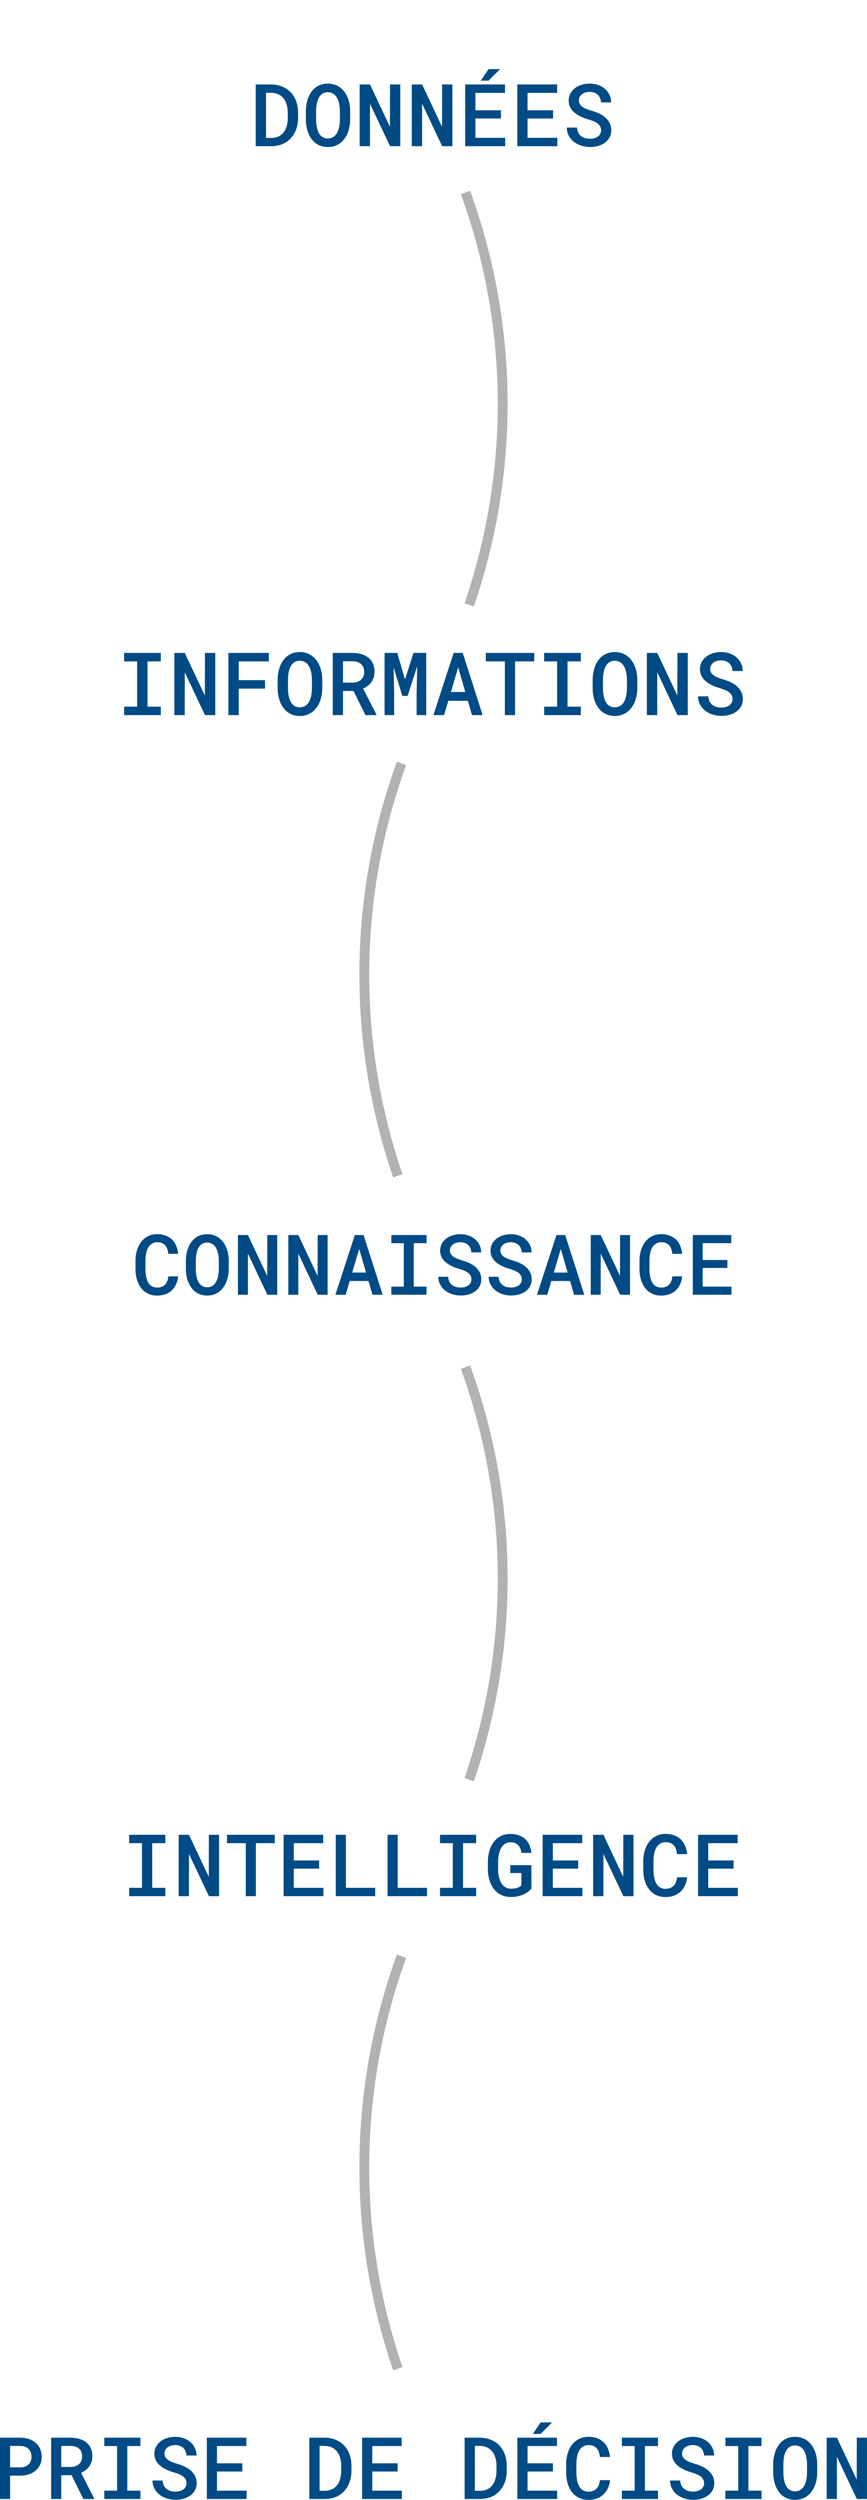 <svg xmlns="http://www.w3.org/2000/svg" id="uuid-2218ec77-7628-459d-8dea-71ea8a6190cf" viewBox="0 0 175.858 506.941"><defs><style>.uuid-be4ba1e0-0bbb-433a-9831-99db448514a4{fill:none;stroke:#b2b2b2;stroke-miterlimit:10;stroke-width:2px;}.uuid-bb688aad-dd58-4f47-98e4-9db32830b549{fill:#004b85;stroke-width:0px;}</style></defs><g id="uuid-7ec96bc6-b789-491a-bd4d-f237b41b409e"><path class="uuid-bb688aad-dd58-4f47-98e4-9db32830b549" d="M51.869,17.124h3.096c.539,0,1.046.061,1.523.185.475.123.908.294,1.299.512.424.224.801.505,1.13.843.33.338.607.716.83,1.135.229.435.408.915.534,1.436s.189,1.078.189,1.668v.981c0,.568-.059,1.106-.176,1.613-.118.508-.286.971-.504,1.389-.212.408-.469.777-.77,1.11-.301.332-.635.616-1.002.851-.413.258-.87.456-1.372.593s-1.039.207-1.613.207h-3.165v-12.523ZM53.959,27.97h1.075c.367,0,.704-.045,1.011-.133s.583-.216.83-.382c.252-.173.478-.389.675-.649.198-.261.36-.561.486-.899.109-.286.192-.599.25-.937.057-.339.085-.7.085-1.084v-.998c0-.378-.028-.736-.085-1.075-.058-.339-.141-.651-.25-.937-.138-.35-.321-.666-.55-.95-.229-.284-.502-.514-.818-.692-.229-.132-.487-.234-.774-.305s-.596-.111-.928-.116h-1.007v9.16Z"></path><path class="uuid-bb688aad-dd58-4f47-98e4-9db32830b549" d="M70.889,25.682c-.089.47-.216.915-.382,1.334-.178.418-.399.804-.662,1.156-.264.353-.568.655-.911.907-.333.229-.701.41-1.105.542-.404.132-.848.198-1.33.198-.499,0-.956-.07-1.371-.211-.416-.14-.787-.334-1.114-.58-.333-.252-.623-.556-.873-.911-.249-.356-.457-.745-.623-1.17-.161-.407-.282-.841-.361-1.303-.081-.461-.12-.936-.12-1.423v-1.652c0-.51.043-1.003.129-1.479.086-.476.216-.926.387-1.35.166-.407.371-.781.615-1.123.243-.341.531-.637.864-.89.321-.246.687-.437,1.097-.571.409-.135.861-.203,1.354-.203.499,0,.958.069,1.376.207.419.138.794.33,1.127.576s.623.536.869.869c.247.332.452.697.619,1.092.183.424.321.879.413,1.363.092.485.138.988.138,1.509v1.652c0,.505-.045.992-.133,1.461ZM68.886,21.623c-.032-.304-.085-.594-.159-.869-.086-.315-.199-.604-.339-.864-.141-.261-.312-.483-.512-.666-.178-.161-.382-.287-.611-.378-.229-.092-.49-.138-.783-.138-.281,0-.533.045-.757.133-.224.09-.418.211-.585.365-.2.19-.369.415-.507.675-.138.261-.244.552-.318.873-.069.275-.12.566-.151.873-.032.307-.047.615-.047.924v1.669c0,.304.014.605.043.902.028.299.077.585.146.86.075.31.177.598.305.865.129.266.286.491.469.675.178.173.383.308.615.408.233.101.5.151.804.151.293,0,.558-.048.796-.146.238-.098.443-.229.615-.396.2-.189.369-.414.503-.675.135-.261.242-.549.323-.865.068-.275.119-.563.151-.864.031-.301.05-.606.055-.915v-1.669c-.006-.315-.024-.625-.055-.928Z"></path><path class="uuid-bb688aad-dd58-4f47-98e4-9db32830b549" d="M79.116,29.647l-4.068-8.618-.009,8.618h-2.09v-12.523h2.099l4.042,8.583.017-8.583h2.082v12.523h-2.073Z"></path><path class="uuid-bb688aad-dd58-4f47-98e4-9db32830b549" d="M89.687,29.647l-4.068-8.618-.009,8.618h-2.09v-12.523h2.099l4.042,8.583.017-8.583h2.082v12.523h-2.073Z"></path><path class="uuid-bb688aad-dd58-4f47-98e4-9db32830b549" d="M96.43,24.031v3.913h6.046v1.703h-8.119v-12.523h8.076v1.711h-6.003v3.527h5.178v1.668h-5.178ZM101.445,14.01l-2.348,2.348h-1.583l1.592-2.348h2.34Z"></path><path class="uuid-bb688aad-dd58-4f47-98e4-9db32830b549" d="M107.001,24.031v3.913h6.046v1.703h-8.119v-12.523h8.076v1.711h-6.003v3.527h5.178v1.668h-5.178Z"></path><path class="uuid-bb688aad-dd58-4f47-98e4-9db32830b549" d="M121.734,25.648c-.12-.224-.29-.424-.507-.602-.229-.166-.5-.317-.813-.452-.312-.134-.661-.256-1.045-.365-.591-.166-1.134-.371-1.63-.615-.496-.243-.92-.517-1.269-.821-.35-.31-.624-.661-.822-1.054-.198-.392-.296-.836-.296-1.329,0-.533.114-1.013.343-1.44s.54-.793.929-1.097c.39-.298.844-.526,1.363-.684s1.065-.237,1.639-.237c.608,0,1.173.094,1.698.28s.982.446,1.372.778c.39.339.698.741.924,1.208.227.468.34.985.34,1.553h-2.047c-.028-.315-.096-.603-.202-.864-.107-.261-.254-.486-.443-.675-.195-.183-.432-.328-.71-.435-.278-.106-.598-.159-.959-.159-.316,0-.606.042-.873.125-.266.083-.497.199-.692.348-.194.155-.347.341-.456.559s-.164.461-.164.732c.006.286.081.537.224.752.143.216.335.404.576.564.247.16.529.301.847.422s.653.232,1.003.335c.441.126.873.282,1.295.469.421.186.81.412,1.165.675.441.332.795.729,1.062,1.191.267.461.4.993.4,1.595,0,.557-.116,1.046-.349,1.471-.232.424-.543.777-.933,1.058-.396.292-.854.512-1.376.658-.522.146-1.073.22-1.652.22-.614,0-1.218-.096-1.815-.288s-1.116-.472-1.557-.839c-.408-.344-.73-.748-.968-1.212-.238-.465-.36-.998-.365-1.6h2.064c.028.384.111.718.245,1.002.135.284.32.518.555.701.229.189.5.33.813.422.312.091.655.138,1.028.138.316,0,.609-.037.882-.112.272-.074.509-.186.71-.335.194-.143.351-.321.469-.533.117-.212.176-.456.176-.732,0-.292-.06-.55-.181-.774Z"></path><path class="uuid-bb688aad-dd58-4f47-98e4-9db32830b549" d="M32.617,132.4v1.724h-2.695v9.176h2.695v1.716h-7.435v-1.716h2.635v-9.176h-2.635v-1.724h7.435Z"></path><path class="uuid-bb688aad-dd58-4f47-98e4-9db32830b549" d="M41.577,145.016l-4.098-8.682-.009,8.682h-2.105v-12.615h2.114l4.072,8.647.017-8.647h2.097v12.615h-2.088Z"></path><path class="uuid-bb688aad-dd58-4f47-98e4-9db32830b549" d="M48.422,139.644v5.372h-2.097v-12.615h8.197v1.724h-6.1v3.804h5.338v1.716h-5.338Z"></path><path class="uuid-bb688aad-dd58-4f47-98e4-9db32830b549" d="M65.235,141.021c-.089.474-.218.921-.385,1.344-.18.421-.402.81-.667,1.165-.266.356-.572.66-.918.914-.335.231-.707.413-1.113.546-.407.133-.854.199-1.34.199-.503,0-.963-.07-1.381-.212-.419-.141-.793-.336-1.122-.584-.335-.254-.628-.56-.88-.918-.251-.358-.461-.751-.628-1.179-.162-.41-.284-.848-.364-1.312-.081-.465-.121-.943-.121-1.434v-1.664c0-.514.043-1.011.13-1.49.087-.48.217-.933.39-1.36.167-.41.374-.787.62-1.131.245-.343.535-.642.871-.897.324-.248.692-.44,1.105-.575.412-.136.867-.204,1.364-.204.503,0,.965.07,1.386.208.422.139.8.332,1.135.58s.627.54.876.876c.248.334.456.702.624,1.1.184.427.323.885.416,1.373.093.489.139.995.139,1.521v1.664c0,.508-.045.999-.134,1.472ZM63.217,136.932c-.032-.307-.085-.598-.161-.876-.087-.317-.201-.608-.342-.871-.142-.263-.314-.487-.516-.671-.18-.162-.384-.289-.616-.381-.231-.093-.494-.139-.789-.139-.283,0-.537.045-.762.134-.225.09-.421.212-.589.368-.202.191-.372.418-.511.68-.139.263-.246.556-.321.88-.07.277-.121.571-.152.88-.032.309-.048.62-.048.931v1.681c0,.306.014.609.043.909.029.301.078.589.147.867.075.312.178.603.307.871.13.268.288.495.472.68.18.174.386.311.62.412.234.102.504.152.81.152.295,0,.562-.048.802-.147.24-.098.447-.231.62-.399.202-.19.371-.417.507-.68.136-.263.244-.553.325-.871.069-.277.12-.567.152-.871.031-.303.05-.611.056-.922v-1.681c-.006-.317-.025-.63-.056-.935Z"></path><path class="uuid-bb688aad-dd58-4f47-98e4-9db32830b549" d="M69.572,140.12v4.896h-2.079v-12.615h4.003c.653.006,1.253.089,1.802.251.549.161,1.022.398,1.421.711.393.317.698.712.918,1.183.22.471.33,1.021.33,1.65,0,.434-.057.826-.169,1.179-.113.352-.271.67-.472.953-.202.284-.445.532-.728.745-.284.214-.598.398-.944.555l2.695,5.277v.112h-2.227l-2.418-4.896h-2.131ZM71.521,138.421c.37-.005.703-.061,1.001-.169.298-.107.55-.261.758-.463.185-.173.33-.387.434-.641.103-.254.156-.544.156-.867,0-.364-.057-.683-.169-.957-.113-.275-.279-.504-.498-.689-.202-.174-.448-.305-.736-.394-.289-.09-.612-.138-.971-.143h-1.924v4.323h1.949Z"></path><path class="uuid-bb688aad-dd58-4f47-98e4-9db32830b549" d="M82.145,137.797l1.724-5.397h2.59v12.615h-1.958v-4.28l.121-5.633-1.941,6.022h-1.083l-1.759-5.814.113,5.424v4.28h-1.95v-12.615h2.582l1.56,5.397Z"></path><path class="uuid-bb688aad-dd58-4f47-98e4-9db32830b549" d="M90.931,142.113l-.857,2.903h-2.167l4.107-12.615h1.846l4.037,12.615h-2.158l-.848-2.903h-3.96ZM94.38,140.328l-1.447-4.991-1.473,4.991h2.92Z"></path><path class="uuid-bb688aad-dd58-4f47-98e4-9db32830b549" d="M104.475,134.124v10.892h-2.072v-10.892h-3.864v-1.724h9.826v1.724h-3.89Z"></path><path class="uuid-bb688aad-dd58-4f47-98e4-9db32830b549" d="M117.809,132.4v1.724h-2.695v9.176h2.695v1.716h-7.435v-1.716h2.635v-9.176h-2.635v-1.724h7.435Z"></path><path class="uuid-bb688aad-dd58-4f47-98e4-9db32830b549" d="M129.129,141.021c-.089.474-.218.921-.385,1.344-.18.421-.402.81-.667,1.165-.266.356-.572.66-.918.914-.335.231-.707.413-1.113.546-.407.133-.854.199-1.34.199-.503,0-.963-.07-1.381-.212-.419-.141-.793-.336-1.122-.584-.335-.254-.628-.56-.88-.918-.251-.358-.461-.751-.628-1.179-.162-.41-.284-.848-.364-1.312-.081-.465-.121-.943-.121-1.434v-1.664c0-.514.043-1.011.13-1.49.087-.48.217-.933.39-1.36.167-.41.374-.787.62-1.131.245-.343.535-.642.871-.897.324-.248.692-.44,1.105-.575.412-.136.867-.204,1.364-.204.503,0,.965.07,1.386.208.422.139.8.332,1.135.58s.627.54.876.876c.248.334.456.702.624,1.1.184.427.323.885.416,1.373.093.489.139.995.139,1.521v1.664c0,.508-.045.999-.134,1.472ZM127.111,136.932c-.032-.307-.085-.598-.161-.876-.087-.317-.201-.608-.342-.871-.142-.263-.314-.487-.516-.671-.18-.162-.384-.289-.616-.381-.231-.093-.494-.139-.789-.139-.283,0-.537.045-.762.134-.225.09-.421.212-.589.368-.202.191-.372.418-.511.68-.139.263-.246.556-.321.88-.07.277-.121.571-.152.88-.032.309-.048.62-.048.931v1.681c0,.306.014.609.043.909.029.301.078.589.147.867.075.312.178.603.307.871.13.268.288.495.472.68.18.174.386.311.62.412.234.102.504.152.81.152.295,0,.562-.048.802-.147.24-.098.447-.231.62-.399.202-.19.371-.417.507-.68.136-.263.244-.553.325-.871.069-.277.12-.567.152-.871.031-.303.05-.611.056-.922v-1.681c-.006-.317-.025-.63-.056-.935Z"></path><path class="uuid-bb688aad-dd58-4f47-98e4-9db32830b549" d="M137.417,145.016l-4.098-8.682-.009,8.682h-2.105v-12.615h2.114l4.072,8.647.017-8.647h2.097v12.615h-2.088Z"></path><path class="uuid-bb688aad-dd58-4f47-98e4-9db32830b549" d="M148.404,140.986c-.121-.225-.292-.427-.511-.607-.231-.167-.504-.319-.819-.455-.315-.135-.666-.258-1.053-.368-.595-.167-1.143-.374-1.642-.62-.5-.245-.926-.521-1.278-.827-.353-.312-.629-.666-.828-1.062-.199-.395-.298-.842-.298-1.339,0-.537.115-1.021.346-1.451s.544-.798.936-1.105c.393-.3.85-.53,1.373-.689s1.073-.239,1.651-.239c.612,0,1.182.094,1.711.282s.989.449,1.382.784c.393.341.703.747.931,1.217.229.471.343.993.343,1.564h-2.063c-.029-.317-.097-.607-.203-.871-.107-.263-.256-.489-.446-.68-.197-.184-.435-.33-.715-.438-.28-.107-.603-.16-.967-.16-.318,0-.611.042-.88.125-.268.084-.501.201-.698.351-.196.156-.349.343-.459.563s-.165.465-.165.737c.006.289.081.541.225.757.144.217.338.407.58.568.248.161.533.303.853.425s.657.234,1.01.338c.444.127.88.284,1.304.472.424.188.816.415,1.174.68.444.334.801.735,1.07,1.2.269.465.403,1.0.403,1.607,0,.561-.117,1.054-.352,1.482-.234.427-.547.783-.939,1.066-.399.294-.861.516-1.386.662-.526.148-1.08.221-1.664.221-.618,0-1.227-.097-1.828-.29s-1.124-.475-1.568-.845c-.411-.347-.735-.753-.975-1.221-.24-.468-.363-1.005-.368-1.612h2.079c.029.387.111.723.247,1.009.136.286.322.521.559.707.231.19.504.332.819.425.315.092.66.139,1.035.139.318,0,.614-.038.889-.113.274-.075.512-.188.715-.338.196-.144.353-.323.472-.537.118-.214.177-.459.177-.737,0-.294-.061-.554-.182-.78Z"></path><path class="uuid-bb688aad-dd58-4f47-98e4-9db32830b549" d="M35.724,260.43c-.222.48-.512.889-.873,1.227-.367.344-.8.609-1.302.795-.501.186-1.058.279-1.668.279-.499,0-.958-.068-1.376-.204s-.792-.328-1.119-.578c-.316-.233-.592-.514-.827-.844-.236-.331-.434-.692-.595-1.086-.161-.388-.282-.809-.362-1.264s-.12-.929-.12-1.423v-1.655c0-.471.039-.926.116-1.365.077-.438.194-.851.349-1.239.166-.433.381-.825.645-1.177.263-.352.567-.653.911-.903.327-.227.689-.405,1.086-.532.396-.127.83-.191,1.302-.191.637,0,1.207.094,1.709.283.501.189.93.455,1.285.799.36.349.645.77.852,1.264.208.494.342,1.043.404,1.647h-1.997c-.033-.36-.102-.686-.204-.977s-.242-.539-.42-.744c-.183-.205-.408-.362-.674-.47s-.585-.162-.956-.162c-.261,0-.495.036-.703.108-.209.072-.393.175-.553.308-.222.161-.407.371-.553.628-.147.258-.268.545-.362.861-.072.278-.126.573-.162.886s-.054.634-.054.961v1.672c0,.405.024.785.071,1.14s.12.68.22.973c.078.244.176.466.295.666.12.199.262.371.429.515.172.155.37.273.594.353.225.08.482.12.77.12.344,0,.649-.05.915-.15s.493-.246.682-.441c.183-.189.33-.424.441-.707.111-.283.183-.607.216-.973h2.004c-.056.588-.194,1.121-.416,1.601Z"></path><path class="uuid-bb688aad-dd58-4f47-98e4-9db32830b549" d="M46.267,258.721c-.086.455-.209.885-.37,1.29-.172.405-.386.778-.641,1.118-.255.342-.549.634-.881.877-.322.222-.678.397-1.069.524-.391.127-.82.191-1.286.191-.482,0-.925-.068-1.326-.204-.402-.135-.761-.323-1.077-.561-.322-.244-.603-.538-.844-.881-.241-.344-.442-.721-.603-1.132-.156-.393-.272-.814-.349-1.26-.078-.446-.116-.905-.116-1.376v-1.598c0-.493.042-.97.124-1.431.083-.46.209-.896.375-1.306.161-.393.359-.756.595-1.086.235-.33.514-.616.836-.861.311-.238.664-.423,1.061-.552.396-.131.833-.196,1.31-.196.482,0,.926.067,1.331.2.405.133.768.319,1.09.557s.602.519.84.84c.238.321.438.674.599,1.056.177.41.31.85.399,1.318.089.469.133.955.133,1.46v1.598c0,.488-.043.959-.129,1.413ZM44.33,254.795c-.031-.294-.082-.574-.154-.84-.083-.305-.193-.584-.328-.836-.136-.253-.301-.467-.495-.645-.172-.156-.369-.278-.591-.366-.222-.089-.474-.134-.757-.134-.272,0-.515.043-.732.129-.216.087-.405.204-.566.353-.194.183-.357.401-.49.653-.133.253-.236.534-.308.844-.067.266-.116.548-.146.844-.031.297-.046.595-.046.894v1.614c0,.294.013.585.042.873.028.289.075.566.141.832.072.3.171.578.295.837.125.257.276.475.453.652.172.167.371.298.595.395.225.098.484.146.778.146.283,0,.54-.046.77-.141.231-.094.429-.222.595-.383.194-.183.357-.401.486-.652.131-.253.235-.531.312-.837.066-.266.115-.545.146-.836.03-.291.048-.586.054-.885v-1.614c-.006-.305-.024-.604-.054-.898Z"></path><path class="uuid-bb688aad-dd58-4f47-98e4-9db32830b549" d="M54.224,262.556l-3.934-8.335-.009,8.335h-2.021v-12.111h2.03l3.909,8.301.017-8.301h2.013v12.111h-2.004Z"></path><path class="uuid-bb688aad-dd58-4f47-98e4-9db32830b549" d="M64.446,262.556l-3.934-8.335-.009,8.335h-2.021v-12.111h2.03l3.909,8.301.017-8.301h2.013v12.111h-2.004Z"></path><path class="uuid-bb688aad-dd58-4f47-98e4-9db32830b549" d="M70.934,259.769l-.823,2.787h-2.08l3.943-12.111h1.772l3.876,12.111h-2.071l-.815-2.787h-3.802ZM74.245,258.056l-1.389-4.791-1.414,4.791h2.803Z"></path><path class="uuid-bb688aad-dd58-4f47-98e4-9db32830b549" d="M86.514,250.445v1.655h-2.587v8.809h2.587v1.647h-7.137v-1.647h2.529v-8.809h-2.529v-1.655h7.137Z"></path><path class="uuid-bb688aad-dd58-4f47-98e4-9db32830b549" d="M95.44,258.688c-.116-.216-.28-.41-.49-.582-.222-.161-.484-.306-.786-.437-.302-.13-.639-.248-1.01-.353-.571-.161-1.097-.359-1.576-.595-.48-.235-.889-.5-1.227-.794-.338-.3-.604-.639-.795-1.019-.191-.379-.286-.808-.286-1.285,0-.515.11-.98.332-1.393s.522-.767.899-1.061c.377-.288.816-.508,1.318-.661s1.03-.229,1.585-.229c.588,0,1.135.091,1.642.271s.95.431,1.327.752c.377.327.675.717.894,1.169.22.453.329.953.329,1.502h-1.98c-.028-.305-.093-.583-.195-.836-.103-.253-.246-.47-.428-.653-.189-.177-.418-.317-.686-.42-.269-.102-.578-.153-.928-.153-.305,0-.586.04-.844.12-.257.08-.481.193-.67.337-.188.15-.335.33-.441.541s-.158.446-.158.707c.006.277.078.519.216.727.139.209.324.39.557.545.238.155.512.291.819.408s.631.224.97.324c.427.122.844.273,1.252.453.407.18.783.398,1.127.653.427.321.769.705,1.027,1.152.258.446.387.96.387,1.542,0,.538-.113,1.012-.338,1.423-.224.41-.525.752-.902,1.023-.383.283-.826.495-1.331.636-.505.142-1.037.212-1.598.212-.593,0-1.178-.093-1.755-.279s-1.079-.456-1.505-.811c-.394-.333-.706-.723-.936-1.173-.231-.449-.349-.965-.353-1.547h1.996c.028.371.107.694.237.969.131.275.309.501.537.678.222.183.484.319.786.408.302.088.634.133.994.133.305,0,.589-.036.853-.109.263-.072.492-.18.686-.324.188-.139.339-.31.453-.515.113-.205.17-.441.17-.707,0-.283-.058-.532-.175-.748Z"></path><path class="uuid-bb688aad-dd58-4f47-98e4-9db32830b549" d="M105.663,258.688c-.116-.216-.28-.41-.49-.582-.222-.161-.484-.306-.786-.437-.302-.13-.639-.248-1.01-.353-.571-.161-1.097-.359-1.576-.595-.48-.235-.889-.5-1.227-.794-.338-.3-.604-.639-.795-1.019-.191-.379-.286-.808-.286-1.285,0-.515.11-.98.332-1.393s.522-.767.899-1.061c.377-.288.816-.508,1.318-.661s1.03-.229,1.585-.229c.588,0,1.135.091,1.642.271s.95.431,1.327.752c.377.327.675.717.894,1.169.22.453.329.953.329,1.502h-1.98c-.028-.305-.093-.583-.195-.836-.103-.253-.246-.47-.428-.653-.189-.177-.418-.317-.686-.42-.269-.102-.578-.153-.928-.153-.305,0-.586.04-.844.12-.257.08-.481.193-.67.337-.188.15-.335.33-.441.541s-.158.446-.158.707c.006.277.078.519.216.727.139.209.324.39.557.545.238.155.512.291.819.408s.631.224.97.324c.427.122.844.273,1.252.453.407.18.783.398,1.127.653.427.321.769.705,1.027,1.152.258.446.387.96.387,1.542,0,.538-.113,1.012-.338,1.423-.224.41-.525.752-.902,1.023-.383.283-.826.495-1.331.636-.505.142-1.037.212-1.598.212-.593,0-1.178-.093-1.755-.279s-1.079-.456-1.505-.811c-.394-.333-.706-.723-.936-1.173-.231-.449-.349-.965-.353-1.547h1.996c.028.371.107.694.237.969.131.275.309.501.537.678.222.183.484.319.786.408.302.088.634.133.994.133.305,0,.589-.036.853-.109.263-.072.492-.18.686-.324.188-.139.339-.31.453-.515.113-.205.17-.441.17-.707,0-.283-.058-.532-.175-.748Z"></path><path class="uuid-bb688aad-dd58-4f47-98e4-9db32830b549" d="M111.827,259.769l-.823,2.787h-2.08l3.943-12.111h1.772l3.876,12.111h-2.071l-.815-2.787h-3.802ZM115.137,258.056l-1.389-4.791-1.414,4.791h2.803Z"></path><path class="uuid-bb688aad-dd58-4f47-98e4-9db32830b549" d="M125.785,262.556l-3.934-8.335-.009,8.335h-2.021v-12.111h2.03l3.909,8.301.017-8.301h2.013v12.111h-2.004Z"></path><path class="uuid-bb688aad-dd58-4f47-98e4-9db32830b549" d="M137.954,260.43c-.222.48-.512.889-.873,1.227-.367.344-.8.609-1.302.795-.501.186-1.058.279-1.668.279-.499,0-.958-.068-1.376-.204s-.792-.328-1.119-.578c-.316-.233-.592-.514-.827-.844-.236-.331-.434-.692-.595-1.086-.161-.388-.282-.809-.362-1.264s-.12-.929-.12-1.423v-1.655c0-.471.039-.926.116-1.365.077-.438.194-.851.349-1.239.166-.433.381-.825.645-1.177.263-.352.567-.653.911-.903.327-.227.689-.405,1.086-.532.396-.127.83-.191,1.302-.191.637,0,1.207.094,1.709.283.501.189.93.455,1.285.799.36.349.645.77.852,1.264.208.494.342,1.043.404,1.647h-1.997c-.033-.36-.102-.686-.204-.977s-.242-.539-.42-.744c-.183-.205-.408-.362-.674-.47s-.585-.162-.956-.162c-.261,0-.495.036-.703.108-.209.072-.393.175-.553.308-.222.161-.407.371-.553.628-.147.258-.268.545-.362.861-.072.278-.126.573-.162.886s-.054.634-.054.961v1.672c0,.405.024.785.071,1.14s.12.68.22.973c.078.244.176.466.295.666.12.199.262.371.429.515.172.155.37.273.594.353.225.08.482.12.77.12.344,0,.649-.05.915-.15s.493-.246.682-.441c.183-.189.33-.424.441-.707.111-.283.183-.607.216-.973h2.004c-.056.588-.194,1.121-.416,1.601Z"></path><path class="uuid-bb688aad-dd58-4f47-98e4-9db32830b549" d="M142.529,257.124v3.785h5.847v1.647h-7.853v-12.111h7.811v1.655h-5.806v3.411h5.008v1.613h-5.008Z"></path><path class="uuid-bb688aad-dd58-4f47-98e4-9db32830b549" d="M33.533,372.069v1.701h-2.659v9.054h2.659v1.693h-7.336v-1.693h2.6v-9.054h-2.6v-1.701h7.336Z"></path><path class="uuid-bb688aad-dd58-4f47-98e4-9db32830b549" d="M42.374,384.517l-4.044-8.567-.009,8.567h-2.077v-12.449h2.086l4.018,8.533.017-8.533h2.069v12.449h-2.06Z"></path><path class="uuid-bb688aad-dd58-4f47-98e4-9db32830b549" d="M51.899,373.77v10.747h-2.044v-10.747h-3.813v-1.701h9.696v1.701h-3.838Z"></path><path class="uuid-bb688aad-dd58-4f47-98e4-9db32830b549" d="M59.586,378.934v3.89h6.01v1.693h-8.071v-12.449h8.029v1.701h-5.967v3.506h5.147v1.658h-5.147Z"></path><path class="uuid-bb688aad-dd58-4f47-98e4-9db32830b549" d="M76.104,382.824v1.693h-8.003v-12.449h2.06v10.756h5.942Z"></path><path class="uuid-bb688aad-dd58-4f47-98e4-9db32830b549" d="M86.612,382.824v1.693h-8.003v-12.449h2.06v10.756h5.942Z"></path><path class="uuid-bb688aad-dd58-4f47-98e4-9db32830b549" d="M96.582,372.069v1.701h-2.659v9.054h2.659v1.693h-7.336v-1.693h2.6v-9.054h-2.6v-1.701h7.336Z"></path><path class="uuid-bb688aad-dd58-4f47-98e4-9db32830b549" d="M107.167,383.581c-.245.191-.521.36-.829.509-.387.188-.81.335-1.265.44-.456.105-.944.158-1.463.158-.479,0-.926-.062-1.342-.188-.417-.125-.793-.303-1.128-.53-.337-.228-.637-.505-.902-.83-.265-.324-.486-.687-.663-1.086-.199-.416-.35-.875-.453-1.377s-.157-1.029-.163-1.581v-1.59c.006-.536.056-1.049.15-1.539.095-.49.232-.943.415-1.359.176-.393.387-.752.633-1.077s.524-.607.838-.846c.342-.251.719-.445,1.133-.582s.862-.205,1.347-.205c.655,0,1.237.089,1.744.265s.941.43,1.3.761c.365.336.653.742.864,1.218.21.476.345,1.01.401,1.603h-2.017c-.052-.325-.129-.62-.231-.885-.102-.265-.239-.489-.41-.671-.182-.194-.406-.342-.671-.445-.265-.103-.577-.154-.936-.154-.262,0-.505.044-.726.133-.222.088-.422.21-.599.363-.205.177-.383.395-.535.654-.151.259-.275.548-.372.867-.085.28-.148.579-.188.898-.04.32-.06.647-.06.984v1.607c0,.393.027.767.081,1.12.054.354.136.682.243.984.086.228.187.442.304.641.116.199.255.376.414.53.2.2.432.354.697.462.265.108.565.165.902.171.199,0,.402-.013.607-.038.205-.026.402-.067.591-.125.182-.057.35-.129.504-.218s.277-.193.368-.312l.008-2.488h-2.257v-1.598h4.275l.017,4.762c-.171.205-.379.404-.624.595Z"></path><path class="uuid-bb688aad-dd58-4f47-98e4-9db32830b549" d="M112.126,378.934v3.89h6.01v1.693h-8.071v-12.449h8.029v1.701h-5.967v3.506h5.147v1.658h-5.147Z"></path><path class="uuid-bb688aad-dd58-4f47-98e4-9db32830b549" d="M126.439,384.517l-4.044-8.567-.009,8.567h-2.077v-12.449h2.086l4.018,8.533.017-8.533h2.069v12.449h-2.06Z"></path><path class="uuid-bb688aad-dd58-4f47-98e4-9db32830b549" d="M138.947,382.333c-.228.493-.527.914-.897,1.261-.377.354-.823.626-1.339.817-.515.191-1.087.286-1.714.286-.513,0-.984-.07-1.415-.21s-.814-.337-1.15-.595c-.324-.239-.608-.528-.85-.867-.243-.34-.447-.711-.612-1.116-.166-.399-.29-.832-.372-1.299s-.124-.955-.124-1.463v-1.701c0-.485.04-.952.12-1.403.079-.45.199-.874.359-1.273.171-.445.392-.848.663-1.21.27-.362.582-.671.936-.928.337-.234.709-.416,1.116-.547.407-.131.853-.197,1.338-.197.655,0,1.241.097,1.757.29.515.194.956.468,1.321.821.37.359.663.792.876,1.299.214.508.352,1.072.415,1.693h-2.052c-.034-.37-.104-.705-.21-1.005s-.249-.554-.432-.765c-.188-.21-.419-.372-.692-.483s-.601-.167-.983-.167c-.269,0-.509.037-.722.111-.214.074-.404.18-.569.316-.228.166-.418.381-.569.646-.151.265-.275.561-.372.885-.074.286-.129.589-.167.911s-.056.651-.056.988v1.718c0,.417.024.807.073,1.171s.124.699.227,1.001c.08.251.181.479.303.684.123.205.269.382.441.53.176.159.38.281.611.363.231.083.495.124.791.124.354,0,.667-.051.941-.154s.507-.253.701-.453c.188-.194.339-.436.453-.727.114-.29.188-.624.222-1h2.06c-.057.604-.2,1.153-.428,1.645Z"></path><path class="uuid-bb688aad-dd58-4f47-98e4-9db32830b549" d="M143.65,378.934v3.89h6.01v1.693h-8.071v-12.449h8.029v1.701h-5.967v3.506h5.147v1.658h-5.147Z"></path><path class="uuid-bb688aad-dd58-4f47-98e4-9db32830b549" d="M2.05,506.762H0v-12.438h4.161c.626.006,1.203.099,1.73.281.527.183.981.442,1.363.778.381.336.677.744.888,1.222s.316,1.016.316,1.614c0,.575-.105,1.095-.316,1.559-.211.465-.507.862-.888,1.192-.381.336-.836.595-1.363.778-.527.182-1.103.273-1.73.273h-2.11v4.741ZM4.161,500.346c.347-.006.659-.061.935-.166.276-.105.511-.252.705-.44.193-.188.34-.411.44-.667s.15-.535.15-.837c0-.33-.05-.63-.15-.901-.099-.27-.247-.505-.44-.705-.194-.199-.428-.352-.705-.461s-.588-.166-.935-.171h-2.11v4.348h2.11Z"></path><path class="uuid-bb688aad-dd58-4f47-98e4-9db32830b549" d="M12.421,501.935v4.827h-2.05v-12.438h3.947c.643.006,1.236.088,1.776.247.542.159,1.008.393,1.401.701.387.313.689.702.905,1.166.217.464.325,1.006.325,1.627,0,.428-.056.815-.166,1.162-.112.347-.267.66-.466.939-.2.28-.439.525-.718.735-.28.211-.59.393-.931.547l2.657,5.202v.111h-2.196l-2.383-4.827h-2.101ZM14.343,500.26c.365-.005.693-.061.987-.166.293-.105.542-.257.748-.457.183-.171.325-.381.428-.632.102-.251.154-.536.154-.854,0-.359-.056-.673-.166-.944-.112-.271-.275-.497-.491-.679-.2-.171-.441-.301-.726-.389-.285-.089-.604-.136-.957-.141h-1.897v4.263h1.922Z"></path><path class="uuid-bb688aad-dd58-4f47-98e4-9db32830b549" d="M28.481,494.324v1.7h-2.657v9.046h2.657v1.692h-7.33v-1.692h2.598v-9.046h-2.598v-1.7h7.33Z"></path><path class="uuid-bb688aad-dd58-4f47-98e4-9db32830b549" d="M37.647,502.789c-.12-.222-.288-.421-.504-.598-.228-.165-.497-.314-.807-.449-.31-.133-.656-.255-1.038-.363-.587-.165-1.127-.369-1.619-.611-.493-.242-.913-.513-1.26-.815-.348-.308-.62-.656-.816-1.047-.196-.39-.294-.83-.294-1.32,0-.529.113-1.006.341-1.431s.536-.787.923-1.089c.387-.296.838-.522,1.354-.679s1.058-.235,1.628-.235c.604,0,1.165.093,1.687.278s.976.443,1.363.773c.387.336.693.736.918,1.2.225.465.338.979.338,1.542h-2.033c-.028-.313-.095-.599-.2-.858-.106-.259-.252-.483-.44-.671-.194-.182-.429-.326-.705-.432-.276-.105-.594-.158-.953-.158-.314,0-.602.041-.867.124-.264.082-.494.198-.688.346-.193.154-.344.339-.453.555s-.162.458-.162.727c.006.284.08.533.222.747.142.214.333.401.572.56.245.159.525.299.841.419s.648.23.996.333c.438.125.867.28,1.286.466.418.185.804.409,1.157.671.438.33.79.724,1.055,1.183.265.458.398.986.398,1.584,0,.553-.116,1.039-.347,1.461-.23.421-.539.772-.926,1.051-.394.29-.849.508-1.367.653-.519.145-1.065.218-1.641.218-.609,0-1.21-.095-1.802-.286s-1.108-.469-1.546-.833c-.405-.342-.725-.743-.961-1.204-.237-.461-.358-.991-.363-1.589h2.05c.028.381.11.713.243.995.134.282.318.514.551.697.228.188.497.327.807.419.31.091.651.137,1.021.137.314,0,.605-.037.876-.112.27-.074.505-.185.705-.333.193-.142.348-.318.466-.529.116-.211.175-.453.175-.727,0-.29-.06-.546-.179-.769Z"></path><path class="uuid-bb688aad-dd58-4f47-98e4-9db32830b549" d="M44.011,501.183v3.887h6.005v1.692h-8.064v-12.438h8.022v1.7h-5.962v3.503h5.143v1.657h-5.143Z"></path><path class="uuid-bb688aad-dd58-4f47-98e4-9db32830b549" d="M62.746,494.324h3.075c.535,0,1.039.061,1.512.183.472.122.902.292,1.29.508.421.222.795.501,1.123.837.328.335.603.711.824,1.127.228.432.405.908.53,1.427s.188,1.071.188,1.657v.974c0,.564-.058,1.098-.175,1.602-.117.504-.284.964-.5,1.38-.211.405-.466.772-.765,1.102-.299.33-.63.612-.995.845-.41.256-.864.453-1.363.589s-1.032.205-1.602.205h-3.143v-12.438ZM64.821,505.096h1.068c.365,0,.699-.044,1.004-.133s.579-.215.824-.38c.251-.171.474-.386.671-.645.196-.259.357-.557.483-.893.108-.284.191-.595.248-.931.057-.336.085-.695.085-1.077v-.991c0-.376-.028-.731-.085-1.068-.057-.336-.14-.647-.248-.931-.137-.348-.319-.662-.546-.944-.228-.282-.499-.511-.812-.688-.227-.131-.484-.232-.769-.303s-.592-.11-.922-.116h-1v9.098Z"></path><path class="uuid-bb688aad-dd58-4f47-98e4-9db32830b549" d="M75.508,501.183v3.887h6.005v1.692h-8.064v-12.438h8.022v1.7h-5.962v3.503h5.143v1.657h-5.143Z"></path><path class="uuid-bb688aad-dd58-4f47-98e4-9db32830b549" d="M94.242,494.324h3.075c.535,0,1.039.061,1.512.183.472.122.902.292,1.29.508.421.222.795.501,1.123.837.328.335.603.711.824,1.127.228.432.405.908.53,1.427s.188,1.071.188,1.657v.974c0,.564-.058,1.098-.175,1.602-.117.504-.284.964-.5,1.38-.211.405-.466.772-.765,1.102-.299.33-.63.612-.995.845-.41.256-.864.453-1.363.589s-1.032.205-1.602.205h-3.143v-12.438ZM96.318,505.096h1.068c.365,0,.699-.044,1.004-.133s.579-.215.824-.38c.251-.171.474-.386.671-.645.196-.259.357-.557.483-.893.108-.284.191-.595.248-.931.057-.336.085-.695.085-1.077v-.991c0-.376-.028-.731-.085-1.068-.057-.336-.14-.647-.248-.931-.137-.348-.319-.662-.546-.944-.228-.282-.499-.511-.812-.688-.227-.131-.484-.232-.769-.303s-.592-.11-.922-.116h-1v9.098Z"></path><path class="uuid-bb688aad-dd58-4f47-98e4-9db32830b549" d="M107.005,501.183v3.887h6.005v1.692h-8.064v-12.438h8.022v1.7h-5.962v3.503h5.143v1.657h-5.143ZM111.985,491.231l-2.333,2.333h-1.572l1.581-2.333h2.324Z"></path><path class="uuid-bb688aad-dd58-4f47-98e4-9db32830b549" d="M123.303,504.579c-.228.493-.526.913-.896,1.26-.377.353-.822.626-1.338.816-.515.191-1.086.286-1.713.286-.512,0-.984-.07-1.414-.209s-.813-.337-1.149-.594c-.324-.239-.608-.528-.849-.866-.242-.339-.446-.71-.611-1.115-.166-.398-.289-.831-.372-1.298s-.124-.955-.124-1.461v-1.7c0-.484.04-.951.12-1.401.079-.449.199-.874.359-1.272.171-.445.391-.847.662-1.209.27-.361.582-.671.935-.927.336-.234.708-.415,1.115-.546.407-.131.853-.196,1.337-.196.655,0,1.24.097,1.755.29.515.194.955.467,1.32.82.37.359.662.791.875,1.298.213.508.352,1.071.415,1.692h-2.05c-.034-.37-.104-.705-.209-1.004s-.249-.554-.432-.765c-.188-.21-.419-.372-.692-.483s-.601-.166-.982-.166c-.268,0-.508.037-.722.111-.214.074-.403.179-.568.316-.228.166-.418.381-.568.645-.151.265-.275.56-.372.884-.074.285-.129.588-.166.91s-.056.651-.056.987v1.717c0,.416.024.806.073,1.17s.124.698.226 1c.08.251.181.478.303.684.123.204.269.381.44.529.176.159.38.28.61.363.231.082.495.124.79.124.353,0,.667-.051.94-.154s.507-.253.701-.453c.188-.194.339-.436.453-.727.114-.29.188-.623.222-.999h2.059c-.057.604-.2,1.152-.428,1.644Z"></path><path class="uuid-bb688aad-dd58-4f47-98e4-9db32830b549" d="M133.469,494.324v1.7h-2.657v9.046h2.657v1.692h-7.33v-1.692h2.598v-9.046h-2.598v-1.7h7.33Z"></path><path class="uuid-bb688aad-dd58-4f47-98e4-9db32830b549" d="M142.635,502.789c-.12-.222-.288-.421-.504-.598-.228-.165-.497-.314-.807-.449-.31-.133-.656-.255-1.038-.363-.587-.165-1.127-.369-1.619-.611-.493-.242-.913-.513-1.26-.815-.348-.308-.62-.656-.816-1.047-.196-.39-.294-.83-.294-1.32,0-.529.113-1.006.341-1.431s.536-.787.923-1.089c.387-.296.838-.522,1.354-.679s1.058-.235,1.628-.235c.604,0,1.165.093,1.687.278s.976.443,1.363.773c.387.336.693.736.918,1.2.225.465.338.979.338,1.542h-2.033c-.028-.313-.095-.599-.2-.858-.106-.259-.252-.483-.44-.671-.194-.182-.429-.326-.705-.432-.276-.105-.594-.158-.953-.158-.314,0-.602.041-.867.124-.264.082-.494.198-.688.346-.193.154-.344.339-.453.555s-.162.458-.162.727c.006.284.08.533.222.747.142.214.333.401.572.56.245.159.525.299.841.419s.648.23.996.333c.438.125.867.28,1.286.466.418.185.804.409,1.157.671.438.33.79.724,1.055,1.183.265.458.398.986.398,1.584,0,.553-.116,1.039-.347,1.461-.23.421-.539.772-.926,1.051-.394.29-.849.508-1.367.653-.519.145-1.065.218-1.641.218-.609,0-1.21-.095-1.802-.286s-1.108-.469-1.546-.833c-.405-.342-.725-.743-.961-1.204-.237-.461-.358-.991-.363-1.589h2.05c.028.381.11.713.243.995.134.282.318.514.551.697.228.188.497.327.807.419.31.091.651.137,1.021.137.314,0,.605-.037.876-.112.27-.074.505-.185.705-.333.193-.142.348-.318.466-.529.116-.211.175-.453.175-.727,0-.29-.06-.546-.179-.769Z"></path><path class="uuid-bb688aad-dd58-4f47-98e4-9db32830b549" d="M154.466,494.324v1.7h-2.657v9.046h2.657v1.692h-7.33v-1.692h2.598v-9.046h-2.598v-1.7h7.33Z"></path><path class="uuid-bb688aad-dd58-4f47-98e4-9db32830b549" d="M165.627,502.823c-.088.467-.215.908-.38,1.325-.177.415-.396.799-.658,1.148-.262.351-.564.651-.905.901-.331.228-.697.407-1.098.538-.402.131-.842.196-1.321.196-.495,0-.95-.07-1.362-.209-.413-.139-.782-.331-1.106-.576-.331-.251-.619-.552-.867-.905-.247-.353-.454-.74-.619-1.162-.16-.404-.28-.836-.359-1.294-.08-.458-.12-.929-.12-1.414v-1.641c0-.507.043-.997.128-1.469.086-.473.214-.92.385-1.341.165-.404.369-.776.611-1.115.242-.339.528-.633.858-.884.319-.244.682-.434,1.089-.567.407-.134.855-.201,1.345-.201.495,0,.951.069,1.367.205.416.137.789.327,1.119.572s.618.533.863.863c.245.33.449.692.615,1.085.182.421.318.873.41,1.354.091.482.137.981.137,1.499v1.641c0,.501-.044.985-.133,1.452ZM163.637,498.792c-.032-.302-.084-.59-.158-.863-.086-.313-.198-.6-.337-.858-.14-.259-.31-.48-.508-.662-.177-.16-.379-.285-.607-.376-.228-.091-.487-.137-.778-.137-.279,0-.529.044-.752.133-.222.089-.415.209-.581.363-.199.188-.367.412-.504.671-.137.259-.242.548-.316.867-.069.273-.119.563-.15.867-.032.305-.047.611-.047.918v1.658c0,.301.014.601.043.896.028.297.077.581.145.854.074.308.175.594.303.859.129.264.284.488.466.67.177.171.381.306.611.406.231.1.497.15.799.15.291,0,.554-.048.79-.145.237-.097.44-.228.611-.394.199-.188.366-.411.499-.67.134-.259.241-.546.321-.859.068-.273.118-.559.15-.858.031-.299.049-.602.055-.909v-1.658c-.006-.313-.024-.621-.055-.922Z"></path><path class="uuid-bb688aad-dd58-4f47-98e4-9db32830b549" d="M173.799,506.762l-4.04-8.56-.009,8.56h-2.076v-12.438h2.084l4.014,8.525.017-8.525h2.067v12.438h-2.059Z"></path><path class="uuid-be4ba1e0-0bbb-433a-9831-99db448514a4" d="M94.424,39.025c3.28,9.048,7.009,22.556,7.489,39.257.553,19.207-3.42,34.668-6.746,44.385"></path><path class="uuid-be4ba1e0-0bbb-433a-9831-99db448514a4" d="M94.424,277.247c3.28,9.048,7.009,22.556,7.489,39.257.553,19.207-3.42,34.668-6.746,44.385"></path><path class="uuid-be4ba1e0-0bbb-433a-9831-99db448514a4" d="M81.434,154.791c-3.28,9.048-7.009,22.556-7.489,39.257-.553,19.207,3.42,34.668,6.746,44.385"></path><path class="uuid-be4ba1e0-0bbb-433a-9831-99db448514a4" d="M81.434,396.703c-3.28,9.048-7.009,22.556-7.489,39.257-.553,19.207,3.42,34.668,6.746,44.385"></path></g></svg>